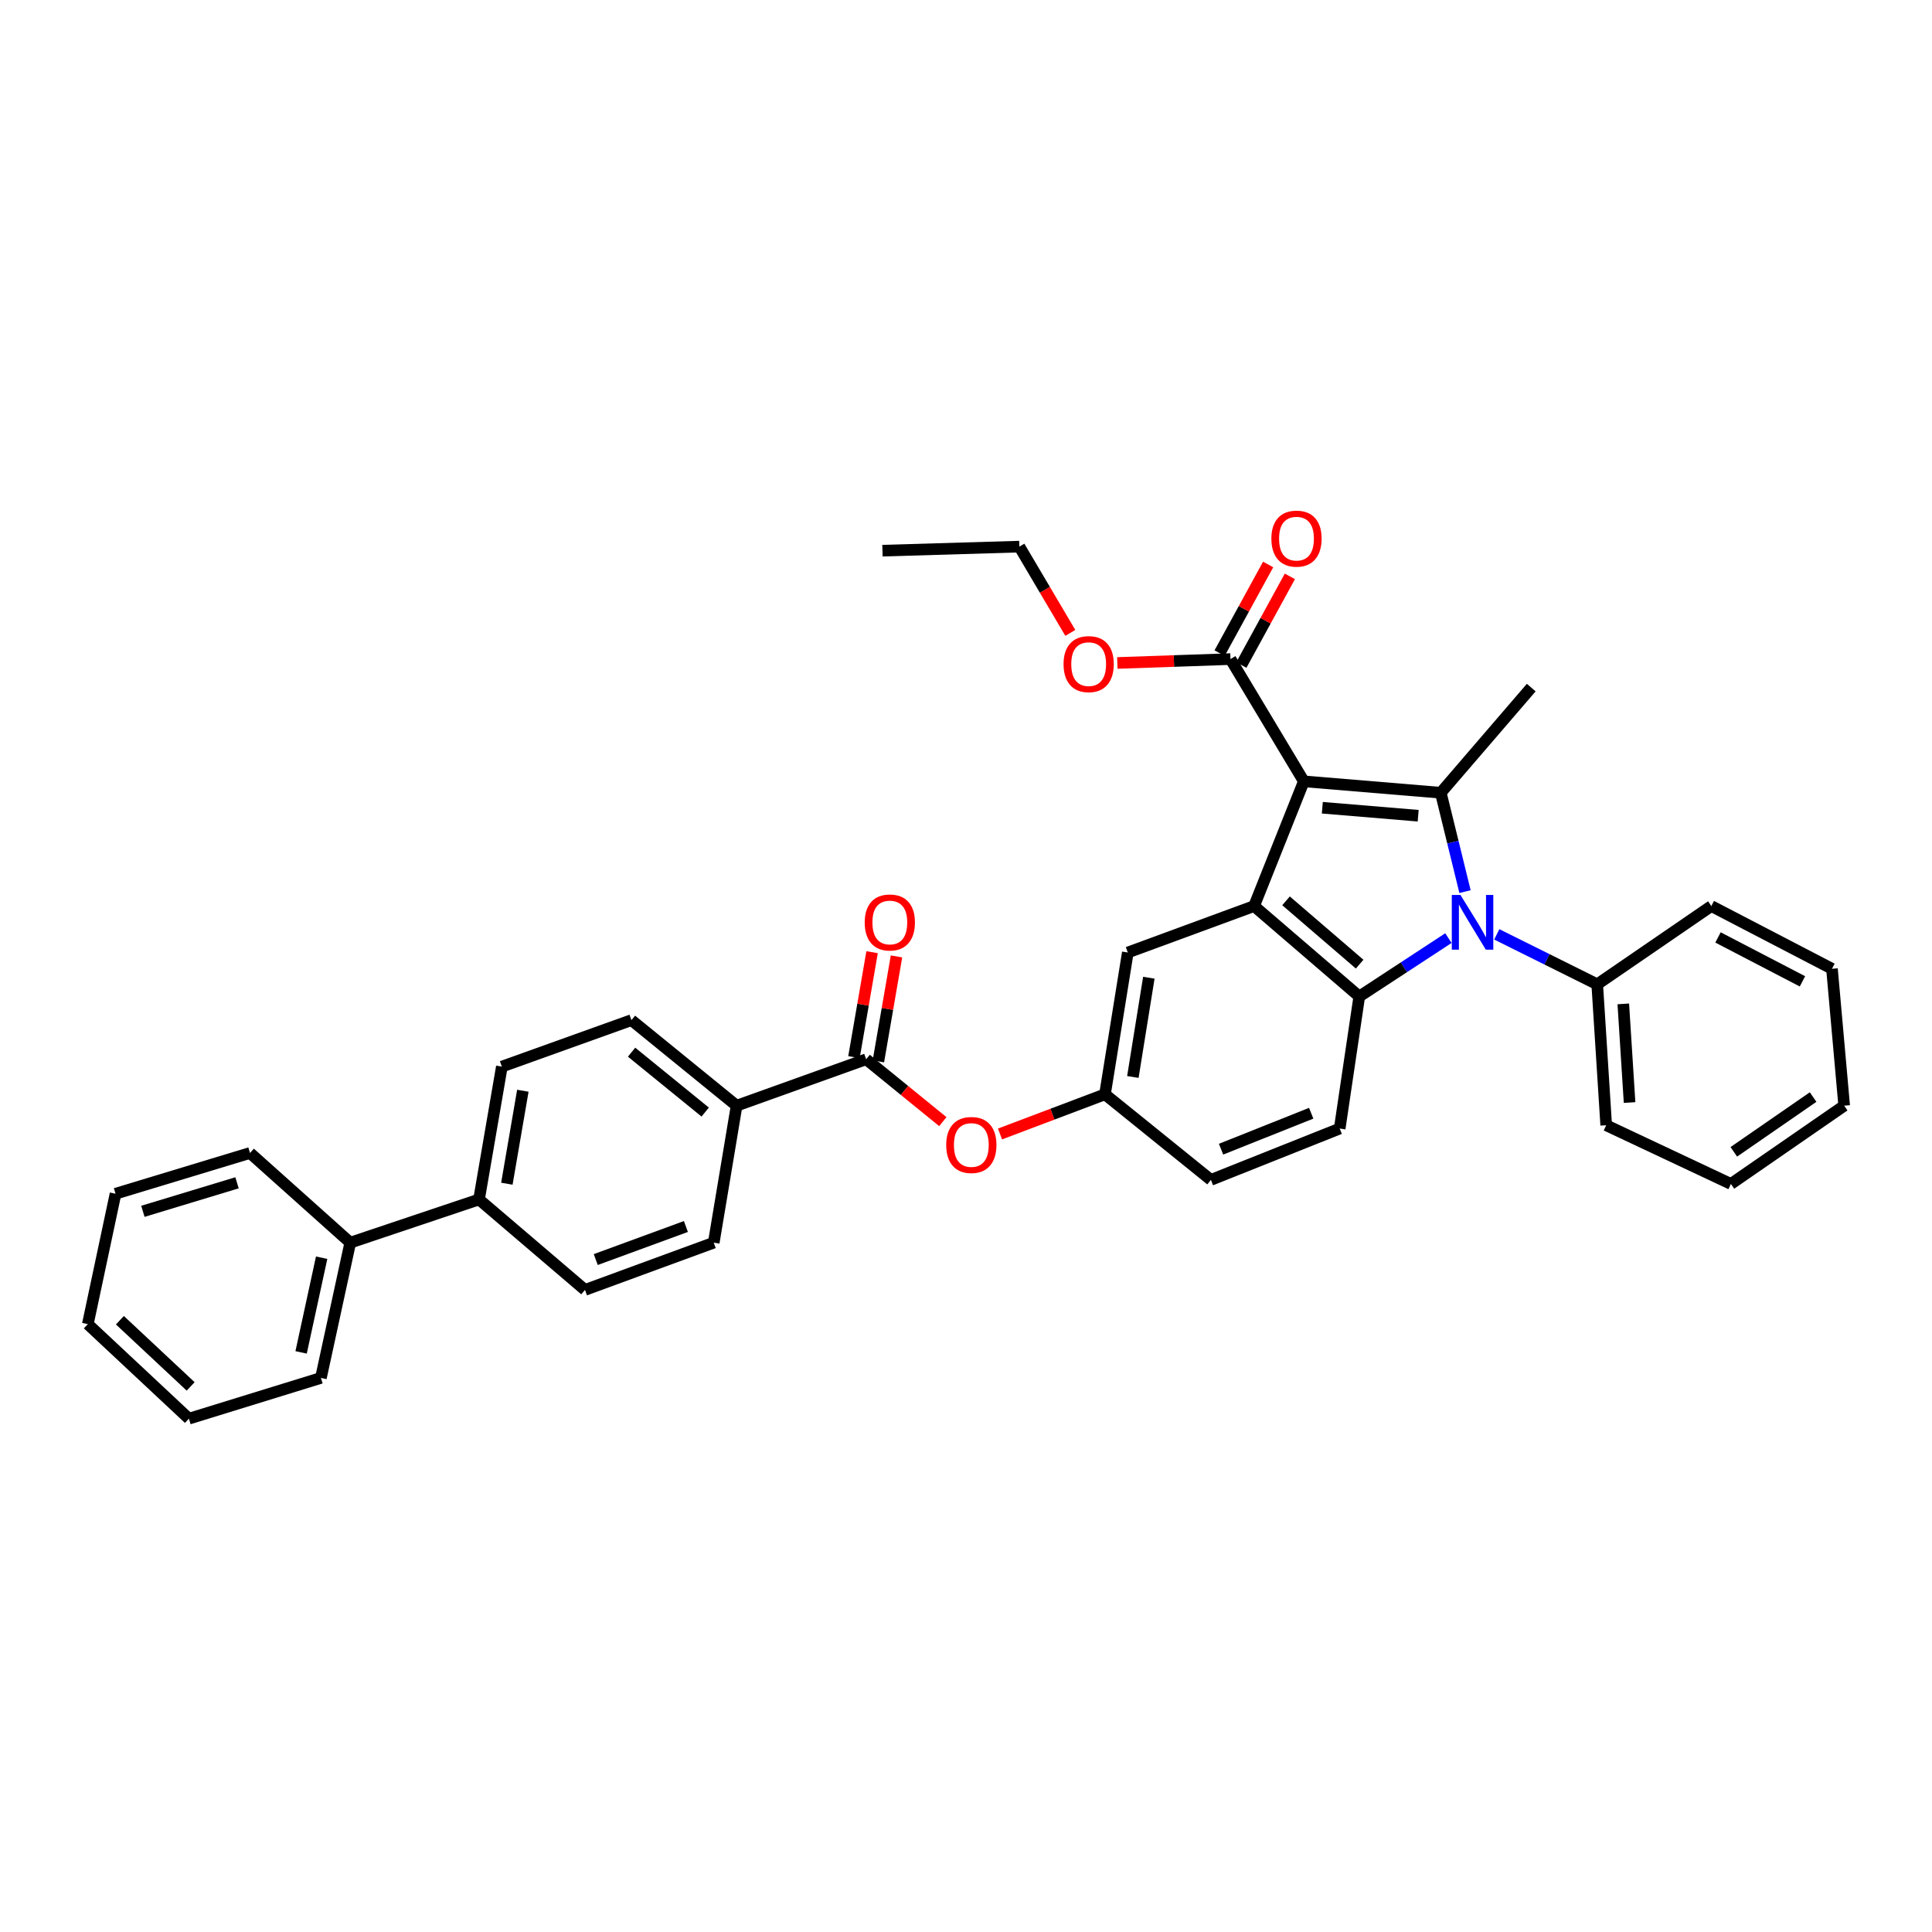 <?xml version='1.0' encoding='iso-8859-1'?>
<svg version='1.1' baseProfile='full'
              xmlns='http://www.w3.org/2000/svg'
                      xmlns:rdkit='http://www.rdkit.org/xml'
                      xmlns:xlink='http://www.w3.org/1999/xlink'
                  xml:space='preserve'
width='1000px' height='1000px' viewBox='0 0 1000 1000'>
<!-- END OF HEADER -->
<rect style='opacity:1.0;fill:#FFFFFF;stroke:none' width='1000' height='1000' x='0' y='0'> </rect>
<path class='bond-0' d='M 674.861,404.422 L 745.74,410.327' style='fill:none;fill-rule:evenodd;stroke:#000000;stroke-width:6px;stroke-linecap:butt;stroke-linejoin:miter;stroke-opacity:1' />
<path class='bond-0' d='M 684.429,418.086 L 734.044,422.219' style='fill:none;fill-rule:evenodd;stroke:#000000;stroke-width:6px;stroke-linecap:butt;stroke-linejoin:miter;stroke-opacity:1' />
<path class='bond-2' d='M 674.861,404.422 L 649.117,468.968' style='fill:none;fill-rule:evenodd;stroke:#000000;stroke-width:6px;stroke-linecap:butt;stroke-linejoin:miter;stroke-opacity:1' />
<path class='bond-4' d='M 674.861,404.422 L 636.893,341.136' style='fill:none;fill-rule:evenodd;stroke:#000000;stroke-width:6px;stroke-linecap:butt;stroke-linejoin:miter;stroke-opacity:1' />
<path class='bond-1' d='M 745.74,410.327 L 752.016,435.915' style='fill:none;fill-rule:evenodd;stroke:#000000;stroke-width:6px;stroke-linecap:butt;stroke-linejoin:miter;stroke-opacity:1' />
<path class='bond-1' d='M 752.016,435.915 L 758.292,461.502' style='fill:none;fill-rule:evenodd;stroke:#0000FF;stroke-width:6px;stroke-linecap:butt;stroke-linejoin:miter;stroke-opacity:1' />
<path class='bond-21' d='M 745.74,410.327 L 792.571,355.896' style='fill:none;fill-rule:evenodd;stroke:#000000;stroke-width:6px;stroke-linecap:butt;stroke-linejoin:miter;stroke-opacity:1' />
<path class='bond-9' d='M 774.73,483.625 L 800.726,496.552' style='fill:none;fill-rule:evenodd;stroke:#0000FF;stroke-width:6px;stroke-linecap:butt;stroke-linejoin:miter;stroke-opacity:1' />
<path class='bond-9' d='M 800.726,496.552 L 826.721,509.48' style='fill:none;fill-rule:evenodd;stroke:#000000;stroke-width:6px;stroke-linecap:butt;stroke-linejoin:miter;stroke-opacity:1' />
<path class='bond-35' d='M 749.697,485.568 L 726.626,500.676' style='fill:none;fill-rule:evenodd;stroke:#0000FF;stroke-width:6px;stroke-linecap:butt;stroke-linejoin:miter;stroke-opacity:1' />
<path class='bond-35' d='M 726.626,500.676 L 703.555,515.784' style='fill:none;fill-rule:evenodd;stroke:#000000;stroke-width:6px;stroke-linecap:butt;stroke-linejoin:miter;stroke-opacity:1' />
<path class='bond-3' d='M 649.117,468.968 L 703.555,515.784' style='fill:none;fill-rule:evenodd;stroke:#000000;stroke-width:6px;stroke-linecap:butt;stroke-linejoin:miter;stroke-opacity:1' />
<path class='bond-3' d='M 665.643,466.269 L 703.75,499.04' style='fill:none;fill-rule:evenodd;stroke:#000000;stroke-width:6px;stroke-linecap:butt;stroke-linejoin:miter;stroke-opacity:1' />
<path class='bond-8' d='M 649.117,468.968 L 583.751,493.017' style='fill:none;fill-rule:evenodd;stroke:#000000;stroke-width:6px;stroke-linecap:butt;stroke-linejoin:miter;stroke-opacity:1' />
<path class='bond-6' d='M 703.555,515.784 L 693.425,584.134' style='fill:none;fill-rule:evenodd;stroke:#000000;stroke-width:6px;stroke-linecap:butt;stroke-linejoin:miter;stroke-opacity:1' />
<path class='bond-14' d='M 642.517,344.215 L 655.076,321.273' style='fill:none;fill-rule:evenodd;stroke:#000000;stroke-width:6px;stroke-linecap:butt;stroke-linejoin:miter;stroke-opacity:1' />
<path class='bond-14' d='M 655.076,321.273 L 667.634,298.33' style='fill:none;fill-rule:evenodd;stroke:#FF0000;stroke-width:6px;stroke-linecap:butt;stroke-linejoin:miter;stroke-opacity:1' />
<path class='bond-14' d='M 631.269,338.058 L 643.828,315.116' style='fill:none;fill-rule:evenodd;stroke:#000000;stroke-width:6px;stroke-linecap:butt;stroke-linejoin:miter;stroke-opacity:1' />
<path class='bond-14' d='M 643.828,315.116 L 656.387,292.173' style='fill:none;fill-rule:evenodd;stroke:#FF0000;stroke-width:6px;stroke-linecap:butt;stroke-linejoin:miter;stroke-opacity:1' />
<path class='bond-22' d='M 636.893,341.136 L 607.611,342.145' style='fill:none;fill-rule:evenodd;stroke:#000000;stroke-width:6px;stroke-linecap:butt;stroke-linejoin:miter;stroke-opacity:1' />
<path class='bond-22' d='M 607.611,342.145 L 578.328,343.154' style='fill:none;fill-rule:evenodd;stroke:#FF0000;stroke-width:6px;stroke-linecap:butt;stroke-linejoin:miter;stroke-opacity:1' />
<path class='bond-5' d='M 448.326,548.267 L 468.164,564.411' style='fill:none;fill-rule:evenodd;stroke:#000000;stroke-width:6px;stroke-linecap:butt;stroke-linejoin:miter;stroke-opacity:1' />
<path class='bond-5' d='M 468.164,564.411 L 488.002,580.555' style='fill:none;fill-rule:evenodd;stroke:#FF0000;stroke-width:6px;stroke-linecap:butt;stroke-linejoin:miter;stroke-opacity:1' />
<path class='bond-10' d='M 448.326,548.267 L 381.265,572.302' style='fill:none;fill-rule:evenodd;stroke:#000000;stroke-width:6px;stroke-linecap:butt;stroke-linejoin:miter;stroke-opacity:1' />
<path class='bond-13' d='M 454.643,549.359 L 459.336,522.198' style='fill:none;fill-rule:evenodd;stroke:#000000;stroke-width:6px;stroke-linecap:butt;stroke-linejoin:miter;stroke-opacity:1' />
<path class='bond-13' d='M 459.336,522.198 L 464.028,495.038' style='fill:none;fill-rule:evenodd;stroke:#FF0000;stroke-width:6px;stroke-linecap:butt;stroke-linejoin:miter;stroke-opacity:1' />
<path class='bond-13' d='M 442.008,547.176 L 446.701,520.015' style='fill:none;fill-rule:evenodd;stroke:#000000;stroke-width:6px;stroke-linecap:butt;stroke-linejoin:miter;stroke-opacity:1' />
<path class='bond-13' d='M 446.701,520.015 L 451.393,492.855' style='fill:none;fill-rule:evenodd;stroke:#FF0000;stroke-width:6px;stroke-linecap:butt;stroke-linejoin:miter;stroke-opacity:1' />
<path class='bond-36' d='M 693.425,584.134 L 626.763,610.712' style='fill:none;fill-rule:evenodd;stroke:#000000;stroke-width:6px;stroke-linecap:butt;stroke-linejoin:miter;stroke-opacity:1' />
<path class='bond-36' d='M 678.677,576.21 L 632.014,594.815' style='fill:none;fill-rule:evenodd;stroke:#000000;stroke-width:6px;stroke-linecap:butt;stroke-linejoin:miter;stroke-opacity:1' />
<path class='bond-7' d='M 517.606,586.948 L 544.77,576.679' style='fill:none;fill-rule:evenodd;stroke:#FF0000;stroke-width:6px;stroke-linecap:butt;stroke-linejoin:miter;stroke-opacity:1' />
<path class='bond-7' d='M 544.77,576.679 L 571.933,566.411' style='fill:none;fill-rule:evenodd;stroke:#000000;stroke-width:6px;stroke-linecap:butt;stroke-linejoin:miter;stroke-opacity:1' />
<path class='bond-11' d='M 583.751,493.017 L 571.933,566.411' style='fill:none;fill-rule:evenodd;stroke:#000000;stroke-width:6px;stroke-linecap:butt;stroke-linejoin:miter;stroke-opacity:1' />
<path class='bond-11' d='M 594.638,506.065 L 586.365,557.44' style='fill:none;fill-rule:evenodd;stroke:#000000;stroke-width:6px;stroke-linecap:butt;stroke-linejoin:miter;stroke-opacity:1' />
<path class='bond-23' d='M 826.721,509.48 L 831.365,582.432' style='fill:none;fill-rule:evenodd;stroke:#000000;stroke-width:6px;stroke-linecap:butt;stroke-linejoin:miter;stroke-opacity:1' />
<path class='bond-23' d='M 840.214,519.608 L 843.465,570.674' style='fill:none;fill-rule:evenodd;stroke:#000000;stroke-width:6px;stroke-linecap:butt;stroke-linejoin:miter;stroke-opacity:1' />
<path class='bond-24' d='M 826.721,509.48 L 885.782,468.968' style='fill:none;fill-rule:evenodd;stroke:#000000;stroke-width:6px;stroke-linecap:butt;stroke-linejoin:miter;stroke-opacity:1' />
<path class='bond-15' d='M 381.265,572.302 L 326.834,528.015' style='fill:none;fill-rule:evenodd;stroke:#000000;stroke-width:6px;stroke-linecap:butt;stroke-linejoin:miter;stroke-opacity:1' />
<path class='bond-15' d='M 365.008,575.605 L 326.906,544.604' style='fill:none;fill-rule:evenodd;stroke:#000000;stroke-width:6px;stroke-linecap:butt;stroke-linejoin:miter;stroke-opacity:1' />
<path class='bond-16' d='M 381.265,572.302 L 369.433,643.203' style='fill:none;fill-rule:evenodd;stroke:#000000;stroke-width:6px;stroke-linecap:butt;stroke-linejoin:miter;stroke-opacity:1' />
<path class='bond-20' d='M 571.933,566.411 L 626.763,610.712' style='fill:none;fill-rule:evenodd;stroke:#000000;stroke-width:6px;stroke-linecap:butt;stroke-linejoin:miter;stroke-opacity:1' />
<path class='bond-12' d='M 247.941,620.828 L 302.785,667.658' style='fill:none;fill-rule:evenodd;stroke:#000000;stroke-width:6px;stroke-linecap:butt;stroke-linejoin:miter;stroke-opacity:1' />
<path class='bond-19' d='M 247.941,620.828 L 181.293,643.203' style='fill:none;fill-rule:evenodd;stroke:#000000;stroke-width:6px;stroke-linecap:butt;stroke-linejoin:miter;stroke-opacity:1' />
<path class='bond-38' d='M 247.941,620.828 L 259.759,552.078' style='fill:none;fill-rule:evenodd;stroke:#000000;stroke-width:6px;stroke-linecap:butt;stroke-linejoin:miter;stroke-opacity:1' />
<path class='bond-38' d='M 262.351,612.687 L 270.623,564.563' style='fill:none;fill-rule:evenodd;stroke:#000000;stroke-width:6px;stroke-linecap:butt;stroke-linejoin:miter;stroke-opacity:1' />
<path class='bond-18' d='M 326.834,528.015 L 259.759,552.078' style='fill:none;fill-rule:evenodd;stroke:#000000;stroke-width:6px;stroke-linecap:butt;stroke-linejoin:miter;stroke-opacity:1' />
<path class='bond-17' d='M 369.433,643.203 L 302.785,667.658' style='fill:none;fill-rule:evenodd;stroke:#000000;stroke-width:6px;stroke-linecap:butt;stroke-linejoin:miter;stroke-opacity:1' />
<path class='bond-17' d='M 355.019,634.833 L 308.365,651.952' style='fill:none;fill-rule:evenodd;stroke:#000000;stroke-width:6px;stroke-linecap:butt;stroke-linejoin:miter;stroke-opacity:1' />
<path class='bond-25' d='M 181.293,643.203 L 166.106,713.213' style='fill:none;fill-rule:evenodd;stroke:#000000;stroke-width:6px;stroke-linecap:butt;stroke-linejoin:miter;stroke-opacity:1' />
<path class='bond-25' d='M 166.484,650.986 L 155.853,699.993' style='fill:none;fill-rule:evenodd;stroke:#000000;stroke-width:6px;stroke-linecap:butt;stroke-linejoin:miter;stroke-opacity:1' />
<path class='bond-26' d='M 181.293,643.203 L 129.405,596.778' style='fill:none;fill-rule:evenodd;stroke:#000000;stroke-width:6px;stroke-linecap:butt;stroke-linejoin:miter;stroke-opacity:1' />
<path class='bond-27' d='M 553.994,327.582 L 540.81,305.256' style='fill:none;fill-rule:evenodd;stroke:#FF0000;stroke-width:6px;stroke-linecap:butt;stroke-linejoin:miter;stroke-opacity:1' />
<path class='bond-27' d='M 540.81,305.256 L 527.625,282.93' style='fill:none;fill-rule:evenodd;stroke:#000000;stroke-width:6px;stroke-linecap:butt;stroke-linejoin:miter;stroke-opacity:1' />
<path class='bond-31' d='M 831.365,582.432 L 895.912,612.814' style='fill:none;fill-rule:evenodd;stroke:#000000;stroke-width:6px;stroke-linecap:butt;stroke-linejoin:miter;stroke-opacity:1' />
<path class='bond-32' d='M 885.782,468.968 L 948.227,501.437' style='fill:none;fill-rule:evenodd;stroke:#000000;stroke-width:6px;stroke-linecap:butt;stroke-linejoin:miter;stroke-opacity:1' />
<path class='bond-32' d='M 889.233,485.215 L 932.945,507.943' style='fill:none;fill-rule:evenodd;stroke:#000000;stroke-width:6px;stroke-linecap:butt;stroke-linejoin:miter;stroke-opacity:1' />
<path class='bond-30' d='M 166.106,713.213 L 97.77,734.305' style='fill:none;fill-rule:evenodd;stroke:#000000;stroke-width:6px;stroke-linecap:butt;stroke-linejoin:miter;stroke-opacity:1' />
<path class='bond-29' d='M 129.405,596.778 L 59.801,617.871' style='fill:none;fill-rule:evenodd;stroke:#000000;stroke-width:6px;stroke-linecap:butt;stroke-linejoin:miter;stroke-opacity:1' />
<path class='bond-29' d='M 122.683,612.214 L 73.961,626.979' style='fill:none;fill-rule:evenodd;stroke:#000000;stroke-width:6px;stroke-linecap:butt;stroke-linejoin:miter;stroke-opacity:1' />
<path class='bond-28' d='M 527.625,282.93 L 456.76,285.031' style='fill:none;fill-rule:evenodd;stroke:#000000;stroke-width:6px;stroke-linecap:butt;stroke-linejoin:miter;stroke-opacity:1' />
<path class='bond-33' d='M 59.801,617.871 L 45.455,685.374' style='fill:none;fill-rule:evenodd;stroke:#000000;stroke-width:6px;stroke-linecap:butt;stroke-linejoin:miter;stroke-opacity:1' />
<path class='bond-39' d='M 97.77,734.305 L 45.455,685.374' style='fill:none;fill-rule:evenodd;stroke:#000000;stroke-width:6px;stroke-linecap:butt;stroke-linejoin:miter;stroke-opacity:1' />
<path class='bond-39' d='M 98.681,717.601 L 62.061,683.349' style='fill:none;fill-rule:evenodd;stroke:#000000;stroke-width:6px;stroke-linecap:butt;stroke-linejoin:miter;stroke-opacity:1' />
<path class='bond-37' d='M 895.912,612.814 L 954.545,572.302' style='fill:none;fill-rule:evenodd;stroke:#000000;stroke-width:6px;stroke-linecap:butt;stroke-linejoin:miter;stroke-opacity:1' />
<path class='bond-37' d='M 897.418,596.188 L 938.462,567.829' style='fill:none;fill-rule:evenodd;stroke:#000000;stroke-width:6px;stroke-linecap:butt;stroke-linejoin:miter;stroke-opacity:1' />
<path class='bond-34' d='M 948.227,501.437 L 954.545,572.302' style='fill:none;fill-rule:evenodd;stroke:#000000;stroke-width:6px;stroke-linecap:butt;stroke-linejoin:miter;stroke-opacity:1' />
<path  class='atom-2' d='M 755.929 463.228
L 765.209 478.228
Q 766.129 479.708, 767.609 482.388
Q 769.089 485.068, 769.169 485.228
L 769.169 463.228
L 772.929 463.228
L 772.929 491.548
L 769.049 491.548
L 759.089 475.148
Q 757.929 473.228, 756.689 471.028
Q 755.489 468.828, 755.129 468.148
L 755.129 491.548
L 751.449 491.548
L 751.449 463.228
L 755.929 463.228
' fill='#0000FF'/>
<path  class='atom-8' d='M 489.757 592.641
Q 489.757 585.841, 493.117 582.041
Q 496.477 578.241, 502.757 578.241
Q 509.037 578.241, 512.397 582.041
Q 515.757 585.841, 515.757 592.641
Q 515.757 599.521, 512.357 603.441
Q 508.957 607.321, 502.757 607.321
Q 496.517 607.321, 493.117 603.441
Q 489.757 599.561, 489.757 592.641
M 502.757 604.121
Q 507.077 604.121, 509.397 601.241
Q 511.757 598.321, 511.757 592.641
Q 511.757 587.081, 509.397 584.281
Q 507.077 581.441, 502.757 581.441
Q 498.437 581.441, 496.077 584.241
Q 493.757 587.041, 493.757 592.641
Q 493.757 598.361, 496.077 601.241
Q 498.437 604.121, 502.757 604.121
' fill='#FF0000'/>
<path  class='atom-14' d='M 447.571 477.468
Q 447.571 470.668, 450.931 466.868
Q 454.291 463.068, 460.571 463.068
Q 466.851 463.068, 470.211 466.868
Q 473.571 470.668, 473.571 477.468
Q 473.571 484.348, 470.171 488.268
Q 466.771 492.148, 460.571 492.148
Q 454.331 492.148, 450.931 488.268
Q 447.571 484.388, 447.571 477.468
M 460.571 488.948
Q 464.891 488.948, 467.211 486.068
Q 469.571 483.148, 469.571 477.468
Q 469.571 471.908, 467.211 469.108
Q 464.891 466.268, 460.571 466.268
Q 456.251 466.268, 453.891 469.068
Q 451.571 471.868, 451.571 477.468
Q 451.571 483.188, 453.891 486.068
Q 456.251 488.948, 460.571 488.948
' fill='#FF0000'/>
<path  class='atom-15' d='M 658.064 278.793
Q 658.064 271.993, 661.424 268.193
Q 664.784 264.393, 671.064 264.393
Q 677.344 264.393, 680.704 268.193
Q 684.064 271.993, 684.064 278.793
Q 684.064 285.673, 680.664 289.593
Q 677.264 293.473, 671.064 293.473
Q 664.824 293.473, 661.424 289.593
Q 658.064 285.713, 658.064 278.793
M 671.064 290.273
Q 675.384 290.273, 677.704 287.393
Q 680.064 284.473, 680.064 278.793
Q 680.064 273.233, 677.704 270.433
Q 675.384 267.593, 671.064 267.593
Q 666.744 267.593, 664.384 270.393
Q 662.064 273.193, 662.064 278.793
Q 662.064 284.513, 664.384 287.393
Q 666.744 290.273, 671.064 290.273
' fill='#FF0000'/>
<path  class='atom-23' d='M 550.492 343.745
Q 550.492 336.945, 553.852 333.145
Q 557.212 329.345, 563.492 329.345
Q 569.772 329.345, 573.132 333.145
Q 576.492 336.945, 576.492 343.745
Q 576.492 350.625, 573.092 354.545
Q 569.692 358.425, 563.492 358.425
Q 557.252 358.425, 553.852 354.545
Q 550.492 350.665, 550.492 343.745
M 563.492 355.225
Q 567.812 355.225, 570.132 352.345
Q 572.492 349.425, 572.492 343.745
Q 572.492 338.185, 570.132 335.385
Q 567.812 332.545, 563.492 332.545
Q 559.172 332.545, 556.812 335.345
Q 554.492 338.145, 554.492 343.745
Q 554.492 349.465, 556.812 352.345
Q 559.172 355.225, 563.492 355.225
' fill='#FF0000'/>
</svg>
